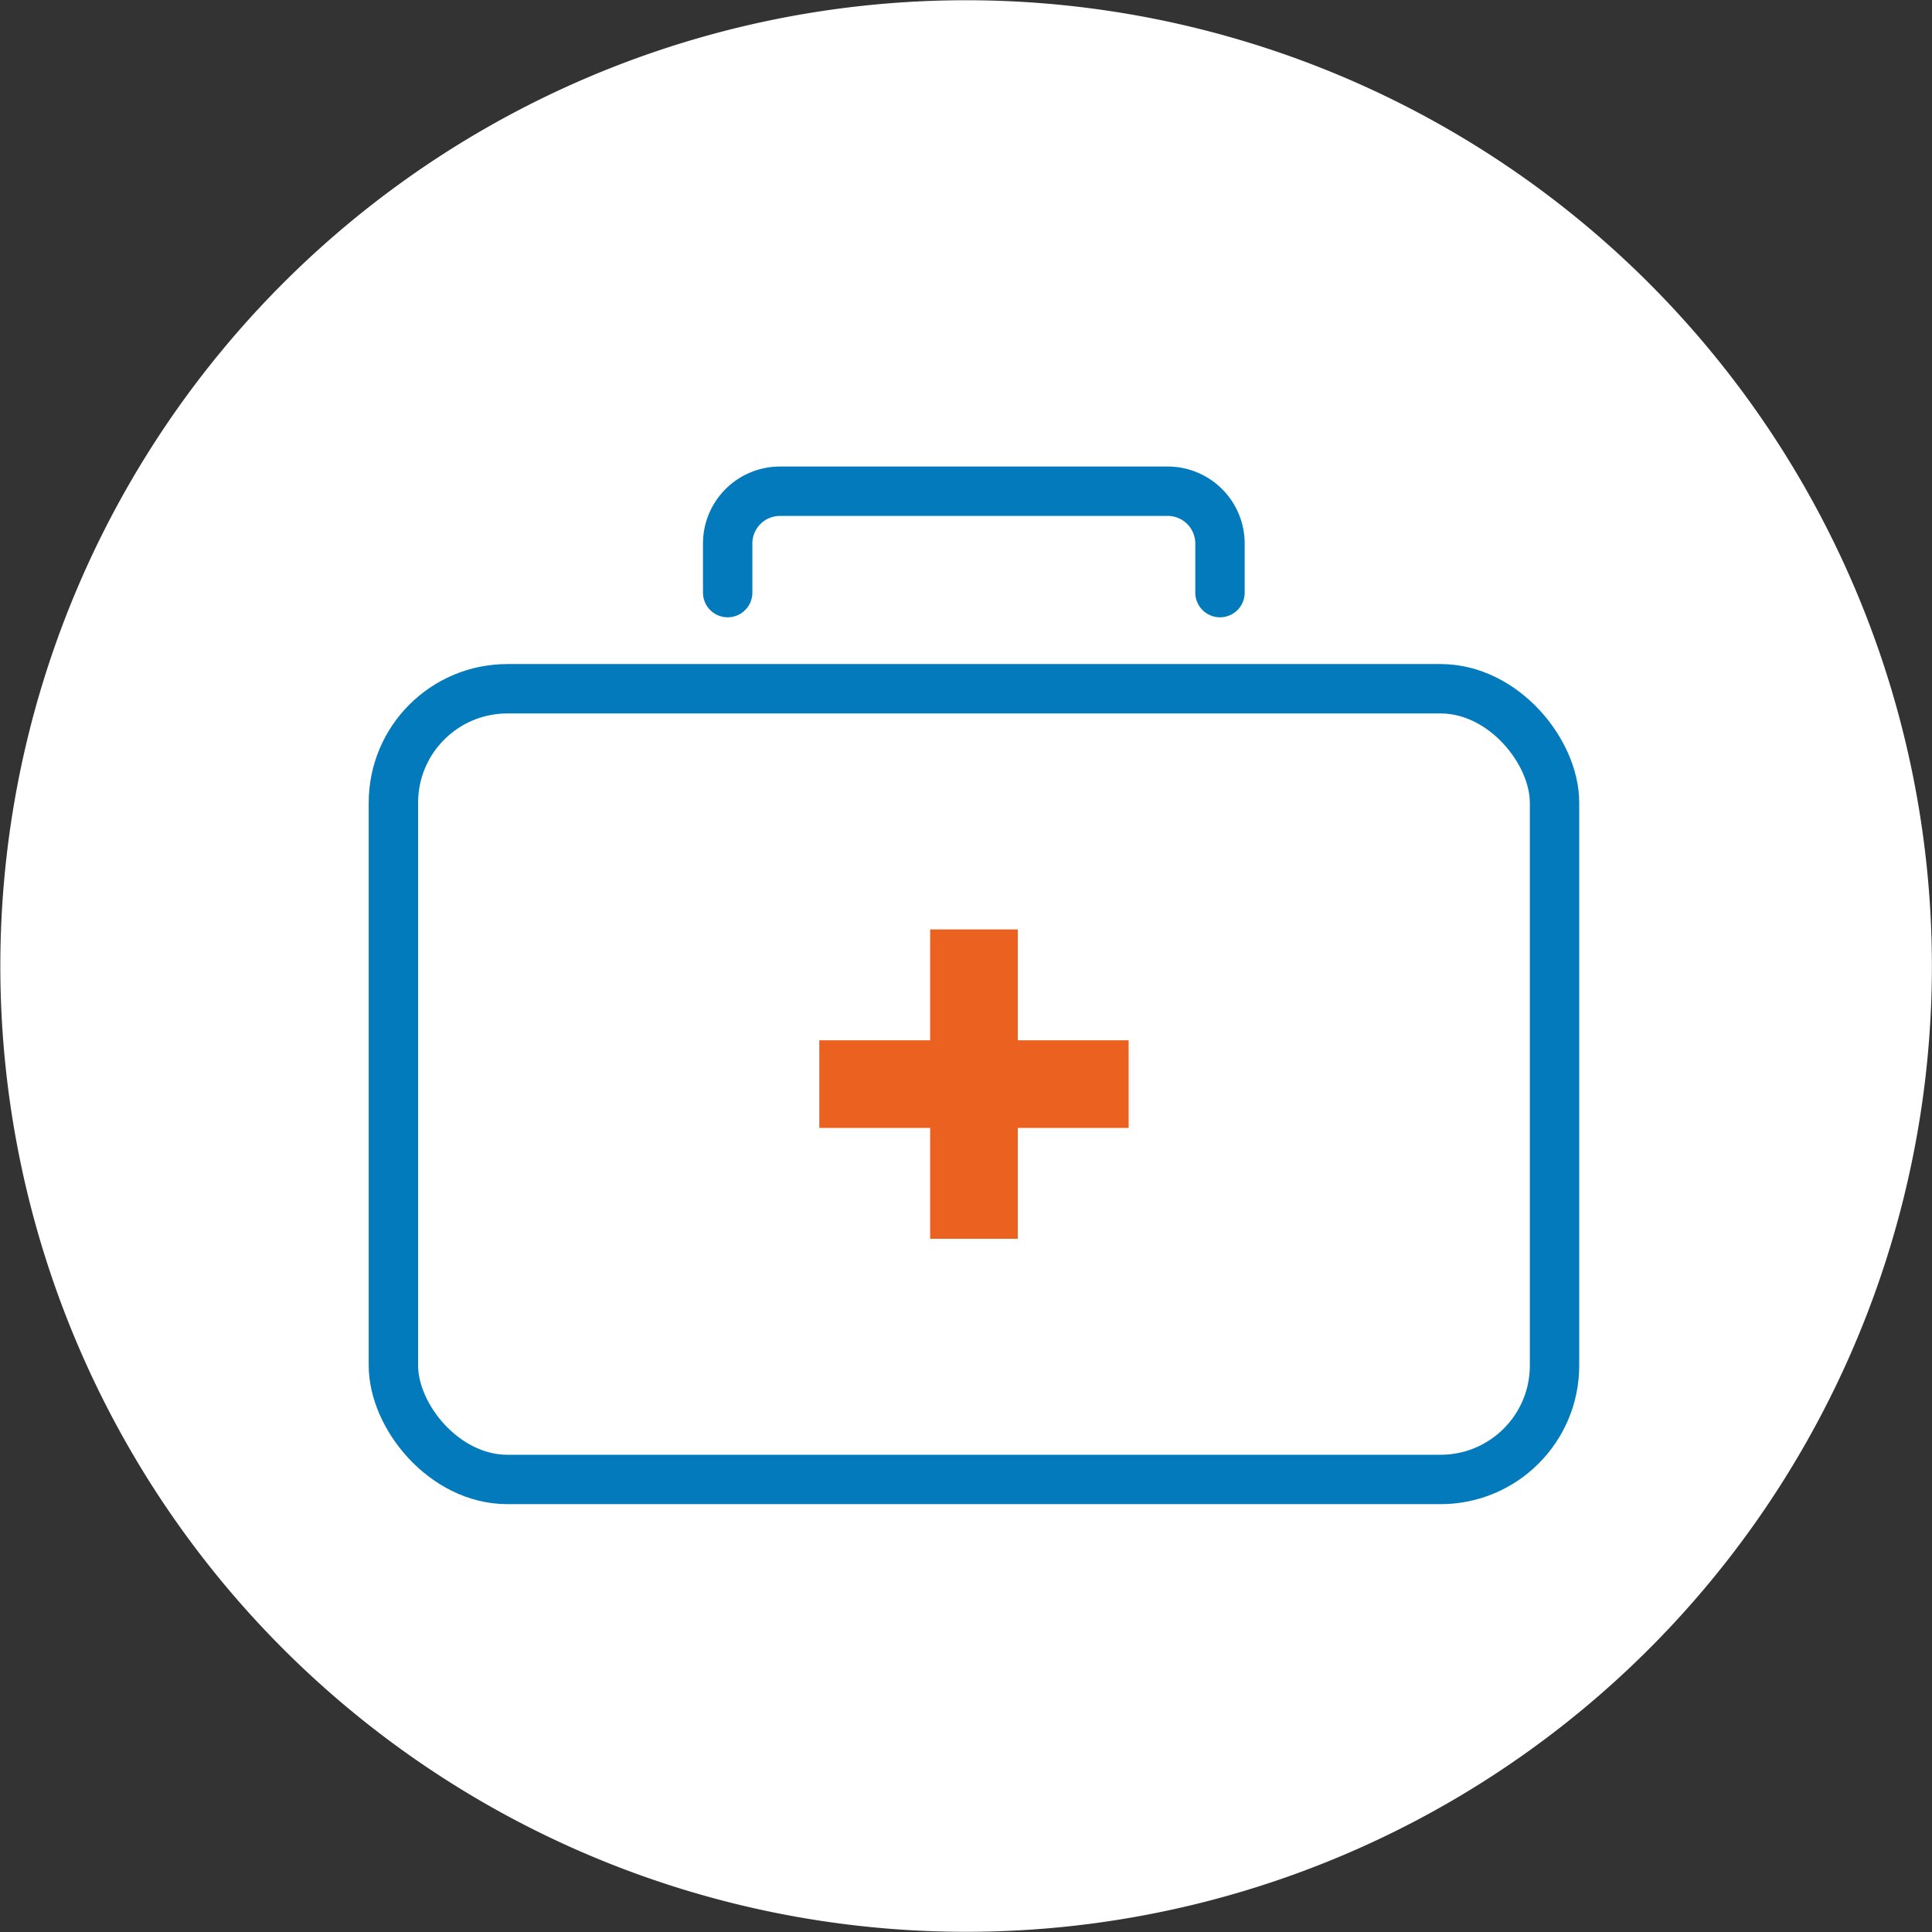 <svg xmlns="http://www.w3.org/2000/svg" width="40.609" height="40.61" viewBox="0 0 40.609 40.61">
  <rect x="0" y="0" width="40.609" height="40.61" fill="#333333" stroke="none"/>
  <g id="グループ_461" data-name="グループ 461" transform="translate(-338.793 -167.744)">
    <path id="パス_1791" data-name="パス 1791" d="M81.4,188.049a20.3,20.3,0,1,1-20.305-20.3,20.305,20.305,0,0,1,20.305,20.3" transform="translate(298)" fill="#fff"/>
    <g id="グループ_454" data-name="グループ 454">
      <rect id="長方形_523" data-name="長方形 523" width="24.406" height="16.62" rx="2.395" transform="translate(347.062 182.221)" fill="none" stroke="#027abb" stroke-linecap="round" stroke-linejoin="round" stroke-width="1.038"/>
      <rect id="長方形_524" data-name="長方形 524" width="1.842" height="6.502" transform="translate(358.344 187.28)" fill="#eb6120"/>
      <rect id="長方形_525" data-name="長方形 525" width="6.502" height="1.842" transform="translate(356.014 189.61)" fill="#eb6120"/>
      <path id="パス_1792" data-name="パス 1792" d="M66.436,180.2v-1.031a1.1,1.1,0,0,0-1.095-1.1H57.188a1.1,1.1,0,0,0-1.1,1.1V180.2" transform="translate(298)" fill="none" stroke="#027abb" stroke-linecap="round" stroke-linejoin="round" stroke-width="1.038"/>
    </g>
  </g>
</svg>
